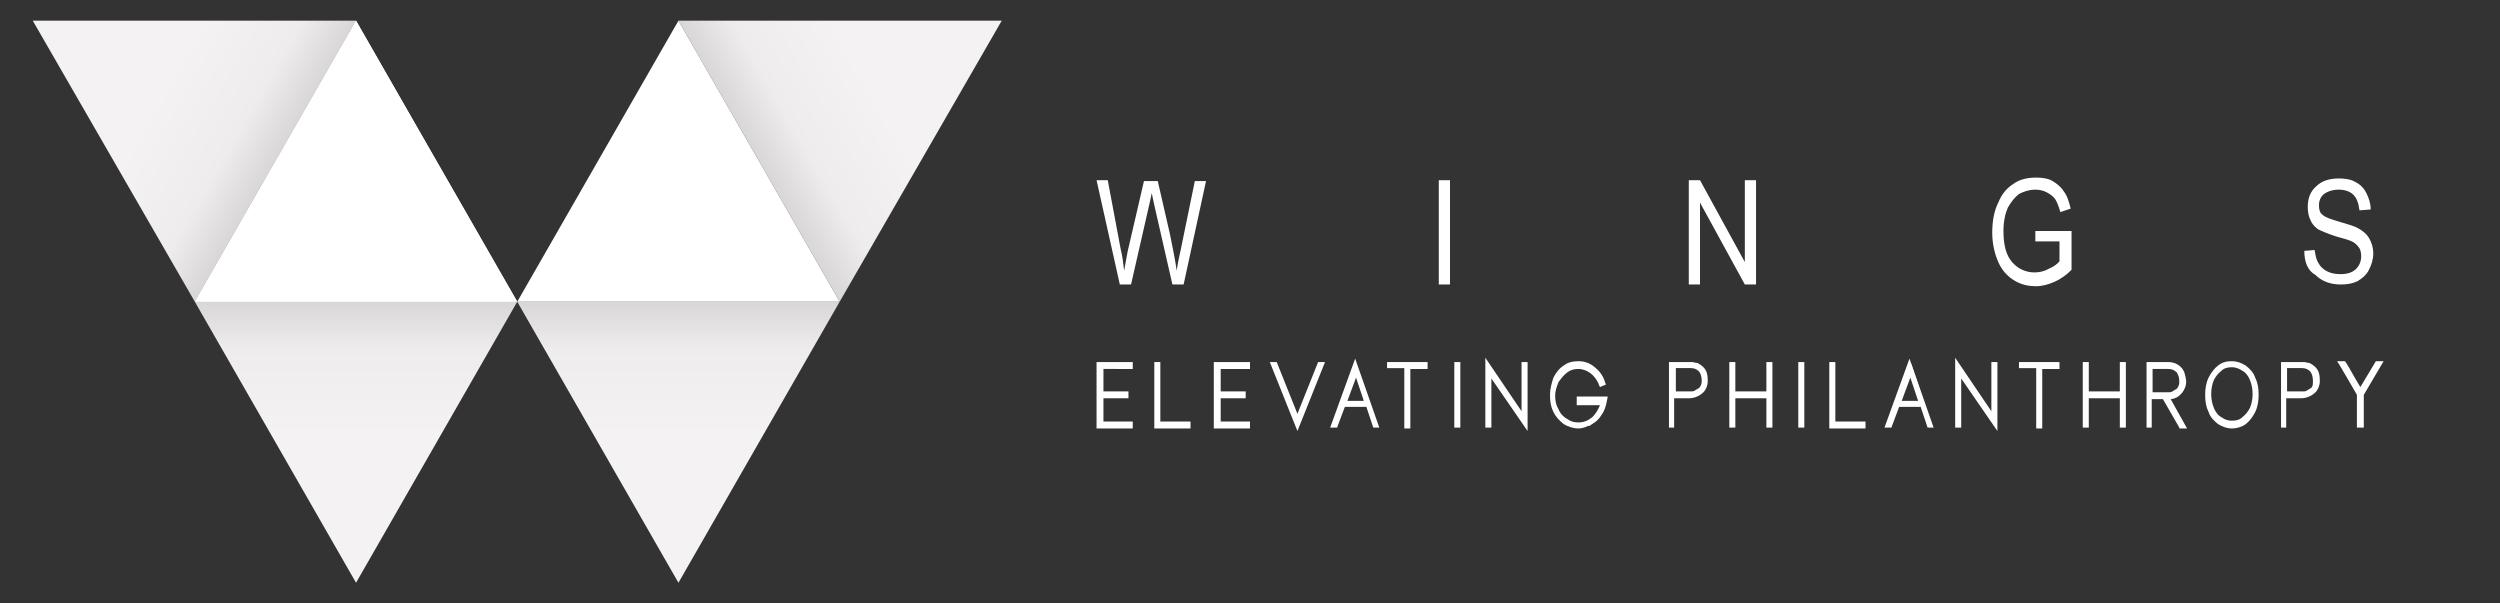 <svg xmlns="http://www.w3.org/2000/svg" xmlns:xlink="http://www.w3.org/1999/xlink" id="Layer_1" x="0px" y="0px" viewBox="0 0 290 70" style="enable-background:new 0 0 290 70;" xml:space="preserve">
<rect x="0" y="0" width="290" height="70" fill="#333333" stroke="none"/>
<style type="text/css">
	.st0{fill:url(#SVGID_1_);}
	.st1{fill:url(#SVGID_2_);}
	.st2{fill:url(#SVGID_3_);}
	.st3{fill:url(#SVGID_4_);}
	.st4{fill:#FFFFFF;}
</style>
<g>
	<linearGradient id="SVGID_1_" gradientUnits="userSpaceOnUse" x1="3.808" y1="2.468" x2="31.971" y2="18.727">
		<stop offset="0.521" style="stop-color:#F4F2F3"></stop>
		<stop offset="0.832" style="stop-color:#EEECEC"></stop>
		<stop offset="1" style="stop-color:#D9D6D7"></stop>
	</linearGradient>
	<polygon class="st0" points="22.6,35 3.8,2.4 41.3,2.4  "></polygon>
	<linearGradient id="SVGID_2_" gradientUnits="userSpaceOnUse" x1="41.289" y1="67.618" x2="41.289" y2="34.996">
		<stop offset="0.521" style="stop-color:#F4F2F3"></stop>
		<stop offset="0.832" style="stop-color:#EEECEC"></stop>
		<stop offset="1" style="stop-color:#D9D6D7"></stop>
	</linearGradient>
	<polygon class="st1" points="41.3,67.6 22.6,35 60,35  "></polygon>
	<linearGradient id="SVGID_3_" gradientUnits="userSpaceOnUse" x1="78.71" y1="67.618" x2="78.71" y2="34.996">
		<stop offset="0.521" style="stop-color:#F4F2F3"></stop>
		<stop offset="0.832" style="stop-color:#EEECEC"></stop>
		<stop offset="1" style="stop-color:#D9D6D7"></stop>
	</linearGradient>
	<polygon class="st2" points="78.7,67.6 60,35 97.4,35  "></polygon>
	<linearGradient id="SVGID_4_" gradientUnits="userSpaceOnUse" x1="116.192" y1="2.467" x2="88.027" y2="18.728">
		<stop offset="0.521" style="stop-color:#F4F2F3"></stop>
		<stop offset="0.832" style="stop-color:#EEECEC"></stop>
		<stop offset="1" style="stop-color:#D9D6D7"></stop>
	</linearGradient>
	<polygon class="st3" points="97.4,35 78.7,2.4 116.2,2.4  "></polygon>
	<polygon class="st4" points="78.7,2.4 97.4,35 60,35  "></polygon>
	<polygon class="st4" points="41.3,2.4 60,35 22.6,35  "></polygon>
	<polygon class="st4" points="41.3,2.4 60,35 22.6,35  "></polygon>
</g>
<g>
	<path class="st4" d="M227.5,43.9v5.7h-0.7v-8.1l4.2,6.2V42h0.7V50L227.5,43.9z M173,43.9v5.7h-0.7v-8.1l4.2,6.2V42h0.7V50L173,43.9   z M147.3,42h0.8l2.4,6l2.4-6h0.8l-3.2,8L147.3,42z M258.9,49.7c-0.6,0-1.1-0.2-1.6-0.5c-0.5-0.4-0.9-0.8-1.1-1.4   c-0.3-0.6-0.4-1.2-0.4-2c0-0.7,0.1-1.4,0.4-2c0.3-0.6,0.7-1.1,1.1-1.4c0.5-0.4,1-0.5,1.6-0.5c0.6,0,1.1,0.2,1.6,0.5   c0.5,0.4,0.9,0.8,1.1,1.4c0.3,0.6,0.4,1.2,0.4,2c0,0.7-0.1,1.4-0.4,2c-0.3,0.6-0.7,1.1-1.1,1.4C260.1,49.5,259.5,49.7,258.9,49.7z    M258.9,42.6c-0.5,0-0.9,0.1-1.2,0.4c-0.4,0.3-0.7,0.7-0.9,1.1c-0.2,0.5-0.3,1-0.3,1.6c0,0.6,0.1,1.1,0.3,1.6   c0.2,0.5,0.5,0.9,0.9,1.1c0.4,0.3,0.8,0.4,1.2,0.4c0.5,0,0.9-0.1,1.2-0.4c0.4-0.3,0.7-0.7,0.9-1.1c0.2-0.5,0.3-1,0.3-1.6   c0-0.6-0.1-1.1-0.3-1.6c-0.2-0.5-0.5-0.9-0.9-1.1C259.8,42.8,259.4,42.6,258.9,42.6z M183.1,49.7c-0.6,0-1.2-0.2-1.7-0.5   c-0.5-0.4-0.9-0.8-1.2-1.4c-0.3-0.6-0.4-1.2-0.4-2c0-0.7,0.2-1.4,0.4-2c0.3-0.6,0.7-1.1,1.2-1.4c0.5-0.4,1.1-0.5,1.7-0.5   c0.7,0,1.3,0.2,1.9,0.7c0.5,0.4,1,1,1.2,1.8l0.1,0.2l-0.7,0.3l-0.1-0.2c-0.2-0.6-0.6-1.1-1-1.4c-0.4-0.3-0.9-0.5-1.4-0.5   c-0.5,0-0.9,0.1-1.3,0.4c-0.4,0.3-0.7,0.7-1,1.1c-0.2,0.5-0.4,1-0.4,1.6c0,0.6,0.1,1.1,0.4,1.6c0.2,0.5,0.6,0.9,1,1.1   c0.4,0.3,0.8,0.4,1.3,0.4c0.6,0,1.1-0.2,1.6-0.6c0.4-0.4,0.7-0.9,0.9-1.4h-2.7V46h3.6l-0.1,0.5c-0.1,0.6-0.3,1.2-0.6,1.6   c-0.3,0.5-0.7,0.9-1.2,1.1C184.1,49.5,183.6,49.7,183.1,49.7z M273.4,49.6l0-3.8c-0.8-1.4-1.5-2.6-2.1-3.6l-0.2-0.3h0.9l0.1,0.1   c0.4,0.6,0.9,1.6,1.7,2.9l1.8-3h0.9l-2.3,3.9l0,3.8H273.4z M264.6,49.6V42h0.2c2.1,0,2.5,0,2.5,0c0.2,0,0.3,0.1,0.6,0.1   c0.2,0.1,0.5,0.3,0.7,0.5c0.4,0.4,0.5,0.9,0.5,1.6c0,0.5-0.2,1-0.5,1.3c-0.4,0.4-1,0.7-1.7,0.7h-1.7v3.4H264.6z M267,45.4   c0,0,0.1,0,0.2,0c0.1,0,0.3,0,0.4-0.1c0.2-0.1,0.3-0.2,0.5-0.3c0.2-0.2,0.2-0.5,0.2-0.8c0-0.5-0.1-0.8-0.3-1.1   c-0.3-0.3-0.6-0.4-1-0.4h-1.7v2.7H267z M252.8,49.6l-1.9-3.3h-1.3v3.3H249V42h2.5c0.6,0,1.1,0.2,1.5,0.6c0.4,0.4,0.5,0.9,0.6,1.6   c0,0.6-0.2,1-0.5,1.4c-0.2,0.2-0.4,0.4-0.6,0.5c-0.2,0.1-0.5,0.2-0.7,0.2l1.9,3.4H252.8z M251.4,45.5c0,0,0.1,0,0.2,0   c0.1,0,0.3,0,0.4-0.1c0.2-0.1,0.3-0.2,0.5-0.3c0.2-0.2,0.3-0.5,0.3-0.8c0-0.5-0.1-0.8-0.3-1.1c-0.3-0.3-0.6-0.4-1-0.4h-1.8v2.7   H251.4z M245.9,49.6v-3.4h-3.6v3.4h-0.7V42h0.7v3.4h3.6V42h0.7v7.6H245.9z M236.2,49.6v-6.9h-2V42h4.7v0.8h-2v6.9H236.2z    M223.6,49.6l-0.8-2.4h-2.5l-0.9,2.4h-0.8l2.9-8l2.8,8H223.6z M222.5,46.5l-0.9-2.7l-1,2.7H222.5z M212.2,49.6V42h0.7v6.9h3.5v0.8   H212.2z M208.6,49.6V42h0.7v7.6H208.6z M204.9,49.6v-3.4h-3.6v3.4h-0.7V42h0.7v3.4h3.6V42h0.7v7.6H204.9z M193.6,49.6V42h0.2   c1.6,0,2.4,0,2.5,0c0.2,0,0.3,0.1,0.6,0.1c0.2,0.1,0.5,0.3,0.7,0.5c0.4,0.4,0.5,0.9,0.5,1.6c0,0.5-0.2,1-0.5,1.3   c-0.4,0.4-1,0.7-1.7,0.7h-1.7v3.4H193.6z M196,45.4c0,0,0.1,0,0.2,0c0.1,0,0.3,0,0.4-0.1c0.2-0.1,0.3-0.2,0.5-0.3   c0.2-0.2,0.3-0.5,0.3-0.8c0-0.5-0.1-0.8-0.3-1.1c-0.3-0.3-0.6-0.4-1-0.4h-1.7v2.7H196z M168.7,49.6V42h0.7v7.6H168.7z M162.9,49.6   v-6.9h-2V42h4.7v0.8h-2v6.9H162.9z M159.3,49.6l-0.8-2.4H156l-0.9,2.4h-0.8l2.9-8l2.8,8H159.3z M158.2,46.5l-0.9-2.7l-1,2.7H158.2z    M140.8,49.6V42h4.2v0.8h-3.4v2.6h2.9v0.8h-2.9v2.7h3.4v0.8H140.8z M133.9,49.6V42h0.7v6.9h3.5v0.8H133.9z M127.2,49.6V42h4.2v0.8   H128v2.6h2.9v0.8H128v2.7h3.4v0.8H127.2z"></path>
	<path class="st4" d="M131.2,49.4h-3.8v-7.2h3.8v0.4h-3.4v3h2.9v0.4h-2.9V49h3.4V49.4z M138,49.4h-3.8v-7.2h0.3V49h3.5V49.4z    M144.7,49.4H141v-7.2h3.8v0.4h-3.4v3h2.9v0.4h-2.9V49h3.4V49.4z M150.5,49.4l-2.9-7.3h0.4l2.5,6.4l2.6-6.4h0.4L150.5,49.4z    M159.8,49.4h-0.4l-0.8-2.4h-2.8l-0.9,2.4h-0.4l2.7-7.2L159.8,49.4z M158.5,46.7l-1.2-3.5l-1.3,3.5H158.5z M163.4,49.4h-0.3v-6.9   h-2v-0.4h4.3v0.4h-2V49.4z M169.2,49.4h-0.3v-7.2h0.3V49.4z M177,49.4l-4.2-6.2v6.2h-0.3v-7.2l4.2,6.2v-6.2h0.3V49.4z M183.1,49.5   c-0.6,0-1.1-0.2-1.6-0.5c-0.5-0.3-0.9-0.8-1.1-1.3c-0.3-0.6-0.4-1.2-0.4-1.9c0-0.7,0.1-1.3,0.4-1.9c0.3-0.6,0.7-1,1.1-1.3   c0.5-0.3,1-0.5,1.6-0.5c0.6,0,1.2,0.2,1.7,0.6c0.5,0.4,0.9,1,1.2,1.7l-0.3,0.2c-0.2-0.6-0.6-1.1-1.1-1.5c-0.5-0.4-1-0.5-1.6-0.5   c-0.5,0-1,0.2-1.4,0.5c-0.4,0.3-0.8,0.7-1,1.2c-0.3,0.5-0.4,1.1-0.4,1.7c0,0.6,0.1,1.2,0.4,1.7c0.3,0.5,0.6,0.9,1,1.2   c0.4,0.3,0.9,0.5,1.4,0.5c0.6,0,1.2-0.2,1.7-0.7c0.5-0.5,0.8-1.1,1-1.8h-2.7v-0.4h3.1l0,0.2c-0.1,0.6-0.3,1.1-0.6,1.6   c-0.3,0.5-0.7,0.8-1.1,1.1C184.1,49.3,183.6,49.5,183.1,49.5z M194.1,49.4h-0.3v-7.2c1.6,0,2.4,0,2.5,0c0.1,0,0.3,0.1,0.5,0.1   c0.2,0.1,0.4,0.2,0.6,0.4c0.3,0.4,0.5,0.9,0.5,1.5c0,0.5-0.1,0.9-0.4,1.2c-0.4,0.4-0.9,0.6-1.5,0.6h-1.9V49.4z M196,45.6   c0,0,0.1,0,0.3,0c0.1,0,0.3,0,0.5-0.1c0.2-0.1,0.4-0.2,0.5-0.4c0.2-0.2,0.3-0.6,0.3-0.9c0-0.5-0.1-0.9-0.4-1.2   c-0.3-0.3-0.7-0.5-1.2-0.5h-1.9v3.1H196z M205.5,49.4h-0.3V46h-4v3.4h-0.3v-7.2h0.3v3.4h4v-3.4h0.3V49.4z M209.1,49.4h-0.3v-7.2   h0.3V49.4z M216.3,49.4h-3.8v-7.2h0.3V49h3.5V49.4z M224.1,49.4h-0.4l-0.8-2.4h-2.8l-0.9,2.4H219l2.7-7.2L224.1,49.4z M222.8,46.7   l-1.2-3.5l-1.3,3.5H222.8z M231.6,49.4l-4.2-6.2v6.2H227v-7.2l4.2,6.2v-6.2h0.3V49.4z M236.8,49.4h-0.3v-6.9h-2v-0.4h4.3v0.4h-2   V49.4z M246.4,49.4h-0.3V46h-4v3.4h-0.3v-7.2h0.3v3.4h4v-3.4h0.3V49.4z M253.3,49.4h-0.4l-1.9-3.3h-1.6v3.3h-0.3v-7.2h2.3   c0.6,0,1,0.2,1.4,0.6c0.3,0.4,0.5,0.9,0.5,1.5c0,0.5-0.1,0.9-0.4,1.2c-0.2,0.2-0.3,0.3-0.5,0.4c-0.3,0.1-0.6,0.2-0.9,0.2   L253.3,49.4z M251.4,45.7c0,0,0.1,0,0.2,0c0.1,0,0.3,0,0.5-0.1c0.2-0.1,0.4-0.2,0.5-0.4c0.2-0.2,0.3-0.6,0.3-0.9   c0-0.5-0.1-0.9-0.4-1.2c-0.3-0.3-0.7-0.5-1.2-0.5h-2v3.1H251.4z M258.9,49.5c-0.6,0-1.1-0.2-1.5-0.5c-0.5-0.3-0.8-0.8-1.1-1.3   c-0.3-0.6-0.4-1.2-0.4-1.9c0-0.7,0.1-1.3,0.4-1.9c0.3-0.6,0.6-1,1.1-1.3c0.5-0.3,1-0.5,1.5-0.5c0.6,0,1.1,0.2,1.5,0.5   c0.5,0.3,0.8,0.8,1.1,1.3c0.3,0.6,0.4,1.2,0.4,1.9c0,0.7-0.1,1.3-0.4,1.9c-0.3,0.6-0.6,1-1.1,1.3C260,49.3,259.5,49.5,258.9,49.5z    M258.9,49.1c0.5,0,0.9-0.2,1.3-0.5c0.4-0.3,0.7-0.7,1-1.2c0.2-0.5,0.4-1.1,0.4-1.7s-0.1-1.2-0.4-1.7c-0.2-0.5-0.6-0.9-1-1.2   c-0.4-0.3-0.9-0.5-1.3-0.5c-0.5,0-0.9,0.2-1.3,0.5c-0.4,0.3-0.7,0.7-1,1.2c-0.2,0.5-0.4,1.1-0.4,1.7s0.1,1.2,0.4,1.7   c0.2,0.5,0.6,0.9,1,1.2C258,49,258.4,49.1,258.9,49.1z M265.1,49.4h-0.3v-7.2c1.6,0,2.4,0,2.5,0c0.1,0,0.3,0.1,0.5,0.1   c0.2,0.1,0.4,0.2,0.6,0.4c0.3,0.4,0.5,0.9,0.5,1.5c0,0.5-0.1,0.9-0.4,1.2c-0.4,0.4-0.9,0.6-1.5,0.6h-1.9V49.4z M267,45.6   c0,0,0.1,0,0.3,0c0.1,0,0.3,0,0.5-0.1c0.2-0.1,0.4-0.2,0.5-0.4c0.2-0.2,0.3-0.6,0.3-0.9c0-0.5-0.1-0.9-0.4-1.2   c-0.3-0.3-0.7-0.5-1.2-0.5h-1.9v3.1H267z M273.9,49.4h-0.3l0-3.6c-0.8-1.4-1.5-2.6-2.1-3.6h0.4c0.4,0.7,1,1.7,1.9,3.2l1.9-3.2h0.4   l-2.2,3.6L273.9,49.4z"></path>
</g>
<path class="st4" d="M129.9,33l-2.7-12.1h1.3l1.5,8c0.2,0.8,0.3,1.6,0.4,2.5l0.4-2.2l1.9-8.2h1.6l1.4,6.1c0.3,1.5,0.6,2.9,0.8,4.3  c0.1-0.8,0.3-1.7,0.5-2.6l1.6-7.8h1.3L137.3,33H136l-2.1-9.2l-0.3-1.4c-0.1,0.5-0.2,1-0.3,1.4l-2.1,9.2H129.9z M166.9,33V20.9h1.3  V33H166.9z M195.9,33V20.9h1.3l5.2,9.5v-9.5h1.3V33h-1.3l-5.2-9.5V33H195.9z M236.1,28.2v-1.4l4.2,0v4.5c-0.6,0.6-1.3,1.1-2,1.4  c-0.7,0.3-1.4,0.5-2.1,0.5c-1,0-1.8-0.2-2.6-0.7c-0.8-0.5-1.4-1.2-1.8-2.1c-0.4-0.9-0.7-2.1-0.7-3.4c0-1.3,0.2-2.5,0.7-3.5  c0.4-1,1-1.7,1.8-2.2c0.7-0.5,1.6-0.7,2.6-0.7c0.7,0,1.4,0.1,1.9,0.4c0.5,0.3,1,0.7,1.3,1.2c0.4,0.5,0.6,1.2,0.8,2l-1.2,0.4  c-0.2-0.7-0.4-1.2-0.6-1.5c-0.2-0.3-0.6-0.6-1-0.8c-0.4-0.2-0.8-0.3-1.3-0.3c-0.7,0-1.3,0.2-1.9,0.5c-0.5,0.4-0.9,0.9-1.3,1.6  c-0.3,0.7-0.5,1.6-0.5,2.7c0,1.6,0.3,2.8,1,3.6c0.7,0.8,1.6,1.2,2.6,1.2c0.5,0,1.1-0.1,1.6-0.4c0.5-0.2,1-0.5,1.3-0.9v-2.3H236.1z   M267.3,29.1l1.2-0.1c0.1,0.7,0.2,1.2,0.5,1.6c0.2,0.4,0.6,0.7,1,0.9c0.4,0.2,0.9,0.3,1.5,0.3c0.8,0,1.4-0.2,1.8-0.6  c0.4-0.4,0.6-0.9,0.6-1.5c0-0.4-0.1-0.7-0.2-0.9c-0.2-0.3-0.4-0.5-0.7-0.7c-0.3-0.2-1-0.4-2.1-0.7c-0.9-0.3-1.6-0.6-2-0.8  c-0.4-0.3-0.7-0.6-0.9-1.1c-0.2-0.4-0.3-0.9-0.3-1.5c0-1,0.3-1.8,1-2.4c0.6-0.6,1.5-0.9,2.6-0.9c0.7,0,1.4,0.1,1.9,0.4  c0.6,0.3,1,0.7,1.3,1.3s0.5,1.2,0.5,1.9l-1.3,0.1c-0.1-0.8-0.3-1.4-0.7-1.8c-0.4-0.4-1-0.6-1.7-0.6c-0.7,0-1.3,0.2-1.7,0.5  c-0.4,0.3-0.6,0.8-0.6,1.3c0,0.5,0.1,0.9,0.4,1.1c0.3,0.3,0.9,0.5,1.9,0.8c1,0.3,1.7,0.5,2.1,0.7c0.6,0.3,1.1,0.7,1.4,1.2  c0.3,0.5,0.5,1.1,0.5,1.8c0,0.7-0.2,1.3-0.5,1.9c-0.3,0.6-0.8,1-1.3,1.3c-0.6,0.3-1.2,0.4-2,0.4c-1.2,0-2.2-0.4-2.9-1.1  C267.7,31.4,267.3,30.4,267.3,29.1z"></path>
</svg>